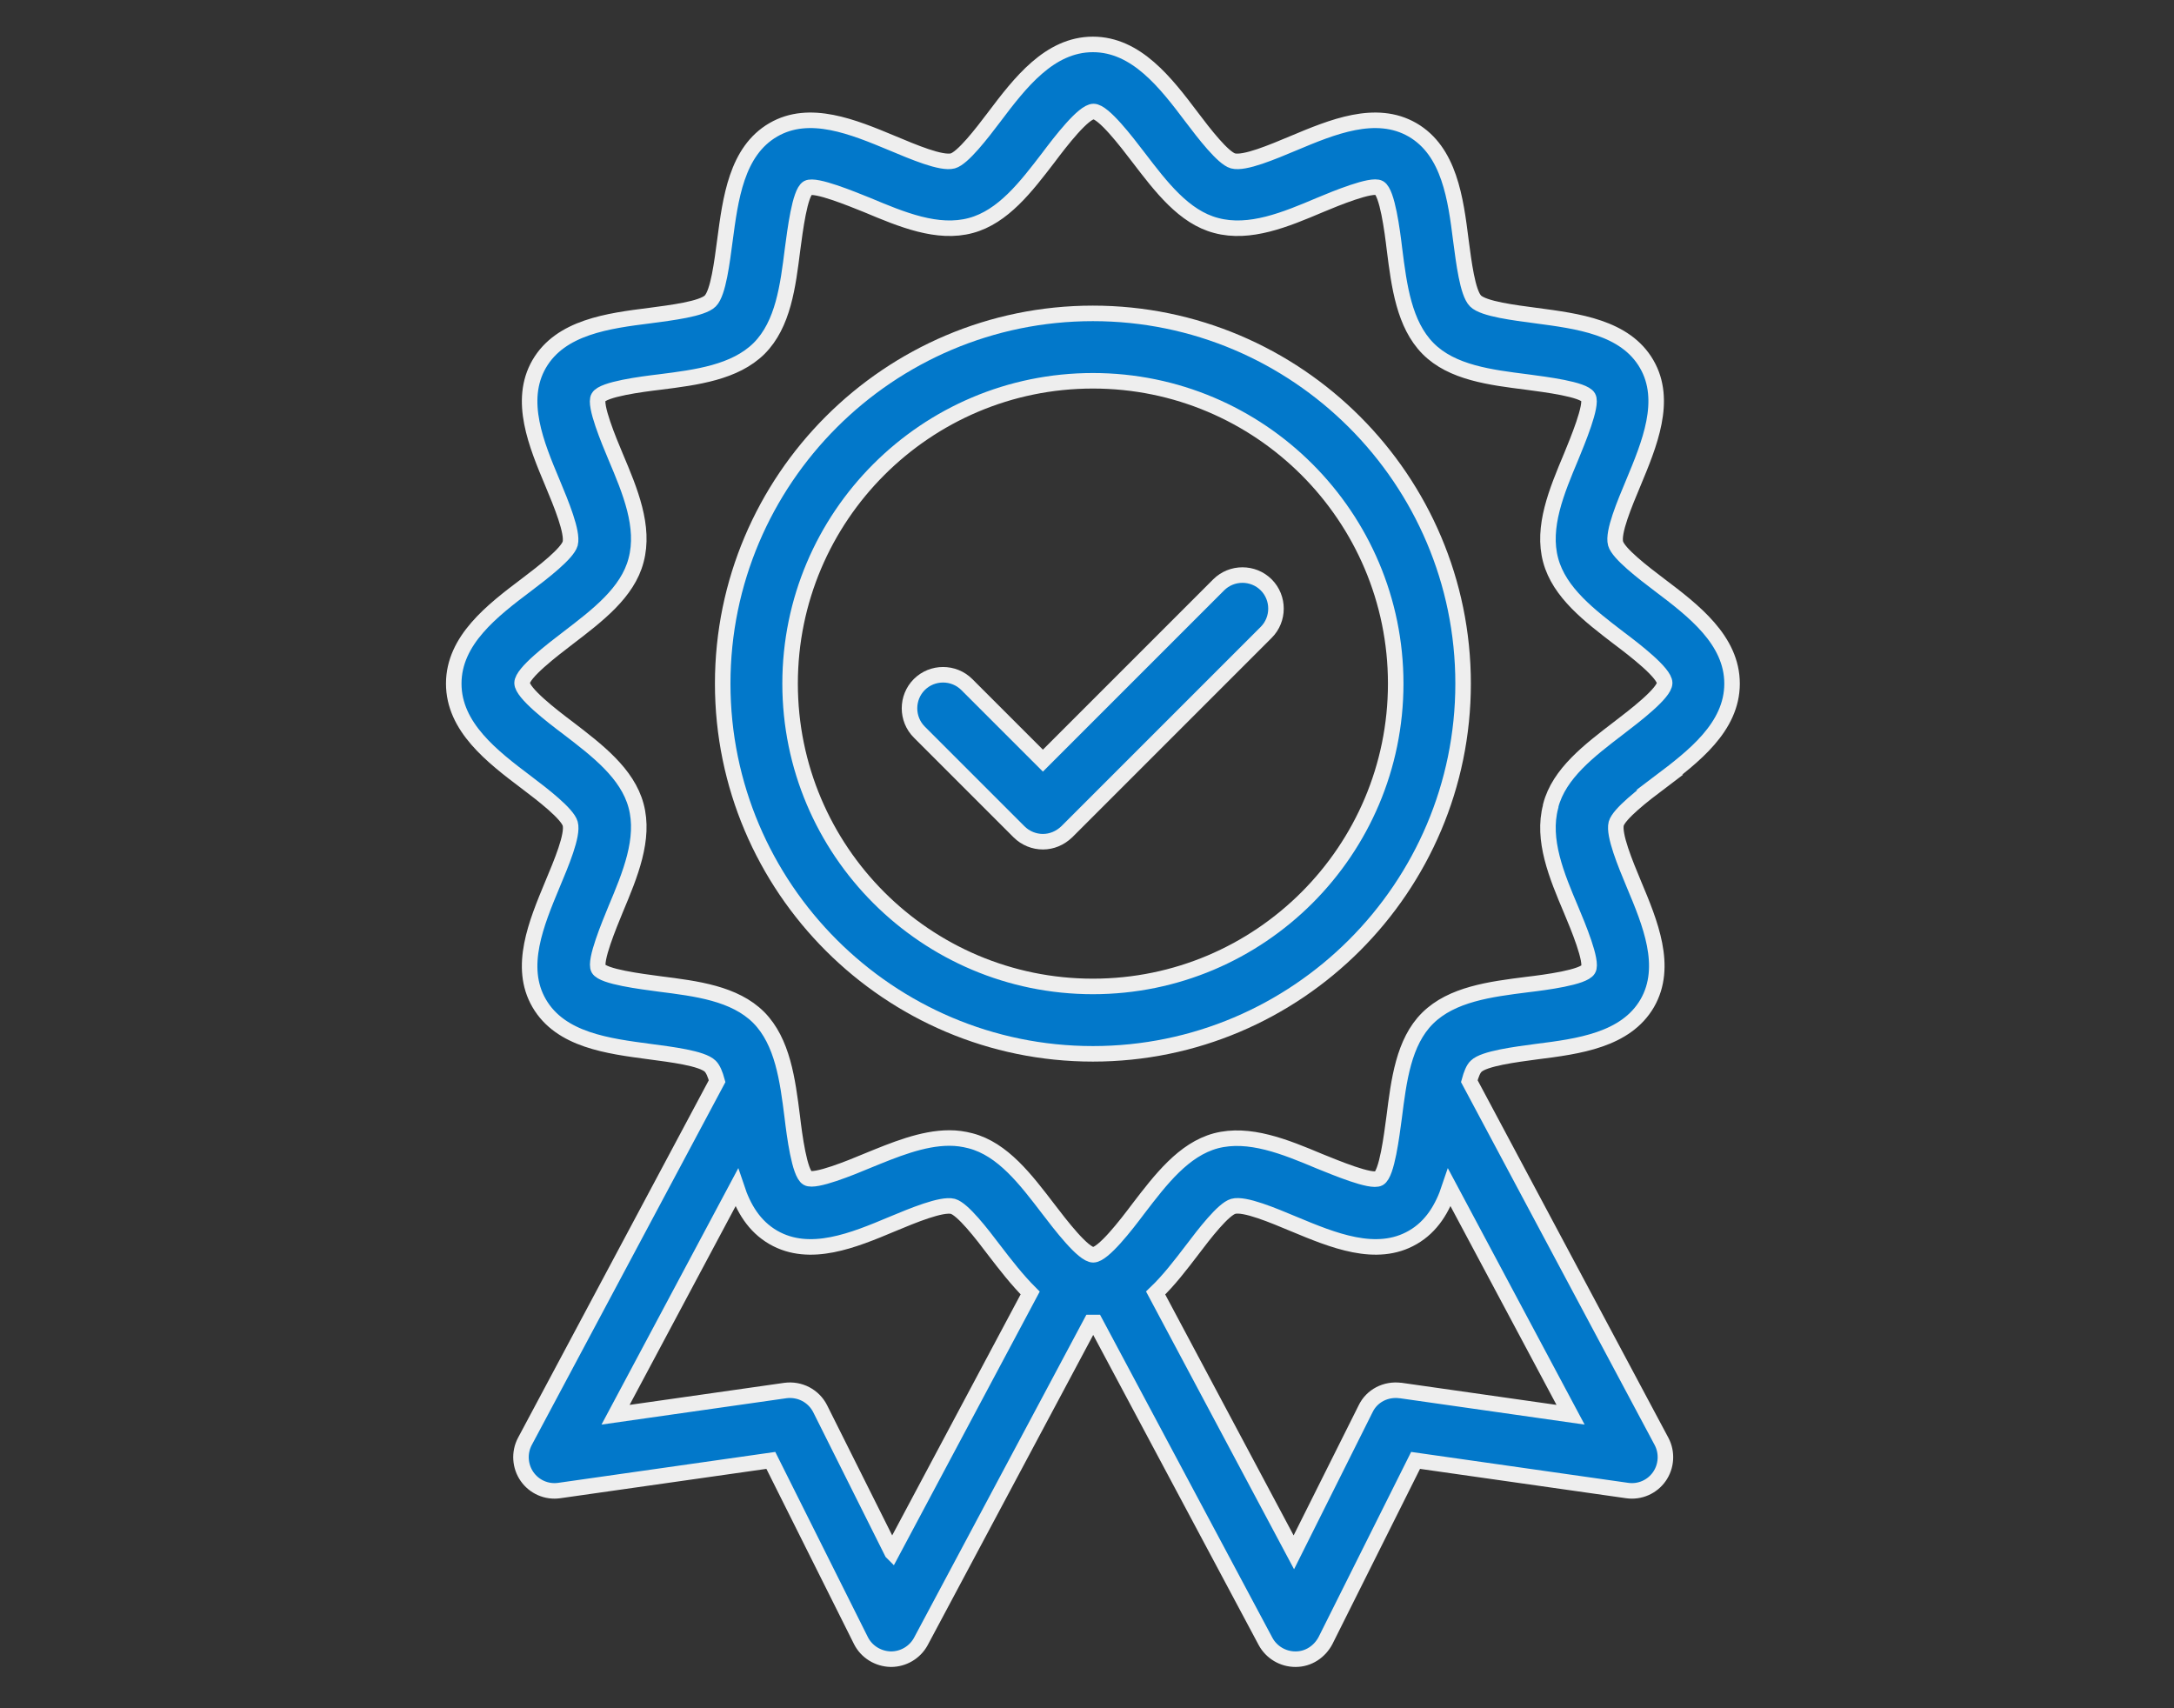 <svg xmlns="http://www.w3.org/2000/svg" id="Layer_1" width="70" height="55" viewBox="0 0 70 55"><rect x="0" y="0" width="70" height="55" fill="#333333" stroke="none"/><defs><style>.cls-1{fill:#0278ca;stroke:#eee;stroke-miterlimit:10;stroke-width:.5px;}</style></defs><path class="cls-1" d="M39.24,18.83l-5.66,5.66-2.45-2.45c-.42-.42-1.11-.42-1.53,0-.42,.42-.42,1.11,0,1.53l3.21,3.21c.21,.21,.49,.32,.77,.32s.55-.11,.77-.32l6.42-6.42c.42-.42,.42-1.11,0-1.53-.42-.42-1.11-.42-1.53,0Z"></path><path class="cls-1" d="M35.19,10.09c-6.57,0-11.92,5.35-11.92,11.92s5.35,11.92,11.92,11.92,11.92-5.35,11.92-11.92-5.35-11.92-11.92-11.92Zm0,21.67c-5.38,0-9.75-4.37-9.75-9.75s4.37-9.75,9.75-9.75,9.75,4.37,9.75,9.75-4.37,9.75-9.75,9.75Z"></path><path class="cls-1" d="M53.43,25.19c1.1-.83,2.34-1.78,2.34-3.18s-1.24-2.35-2.34-3.18c-.53-.4-1.32-1.01-1.41-1.33-.1-.36,.29-1.28,.57-1.95,.52-1.25,1.11-2.66,.43-3.83-.69-1.19-2.22-1.38-3.57-1.56-.67-.09-1.68-.21-1.94-.47s-.38-1.27-.47-1.94c-.17-1.35-.37-2.88-1.56-3.57-1.18-.68-2.59-.09-3.83,.43-.67,.28-1.58,.67-1.95,.57-.32-.09-.93-.88-1.33-1.41-.83-1.1-1.78-2.34-3.18-2.34s-2.35,1.24-3.18,2.34c-.4,.53-1.01,1.32-1.33,1.41-.37,.1-1.28-.29-1.95-.57-1.25-.52-2.66-1.11-3.83-.43-1.19,.69-1.38,2.22-1.56,3.57-.09,.67-.21,1.68-.47,1.94s-1.27,.38-1.94,.47c-1.35,.17-2.88,.37-3.57,1.56-.68,1.18-.09,2.59,.43,3.83,.28,.67,.66,1.59,.57,1.95-.09,.32-.88,.93-1.41,1.33-1.1,.83-2.34,1.78-2.34,3.18s1.24,2.35,2.34,3.18c.53,.4,1.32,1.01,1.41,1.33,.1,.36-.29,1.28-.57,1.95-.52,1.25-1.11,2.66-.43,3.83,.69,1.19,2.22,1.38,3.57,1.56,.67,.09,1.68,.21,1.94,.47,.09,.09,.16,.26,.22,.48l-6.19,11.6c-.19,.36-.16,.8,.07,1.13,.23,.33,.63,.51,1.04,.45l6.81-.97,2.9,5.8c.18,.36,.55,.59,.96,.6h.01c.4,0,.77-.22,.96-.57l5.48-10.27s.04,0,.07,0,.04,0,.07,0l5.48,10.27c.19,.35,.56,.57,.96,.57h.01c.41,0,.77-.24,.96-.6l2.9-5.8,6.81,.97c.41,.06,.81-.12,1.04-.45,.23-.33,.26-.77,.07-1.13l-6.19-11.6c.06-.22,.13-.4,.22-.48,.25-.25,1.27-.38,1.94-.47,1.35-.17,2.88-.37,3.57-1.56,.68-1.18,.09-2.59-.43-3.83-.28-.67-.66-1.59-.57-1.95,.09-.32,.88-.93,1.41-1.33Zm-24.71,24.79l-2.31-4.62c-.21-.42-.66-.65-1.12-.59l-5.47,.78,3.9-7.31c.22,.66,.56,1.24,1.18,1.6,1.18,.68,2.59,.09,3.83-.43,.67-.28,1.59-.66,1.95-.57,.32,.09,.93,.88,1.33,1.41,.36,.47,.74,.96,1.16,1.38l-4.45,8.35Zm16.37-5.21c-.47-.06-.92,.17-1.12,.59l-2.31,4.62-4.45-8.35c.43-.41,.81-.91,1.17-1.38,.4-.53,1.01-1.32,1.33-1.41,.36-.1,1.28,.29,1.95,.57,1.25,.52,2.66,1.11,3.83,.43,.61-.35,.96-.94,1.18-1.6l3.9,7.31-5.47-.78Zm4.84-18.81c-.29,1.08,.19,2.23,.66,3.34,.21,.5,.7,1.67,.55,1.91-.15,.26-1.38,.42-1.97,.49-1.19,.15-2.42,.31-3.2,1.08s-.93,2.01-1.08,3.19c-.08,.59-.23,1.82-.49,1.97-.25,.14-1.41-.35-1.91-.55-1.12-.47-2.27-.94-3.34-.66-1.04,.28-1.78,1.25-2.5,2.19-.39,.52-1.13,1.48-1.45,1.48s-1.06-.97-1.45-1.48c-.72-.94-1.46-1.92-2.5-2.19-.23-.06-.45-.09-.68-.09-.87,0-1.78,.38-2.66,.74-.5,.21-1.67,.69-1.91,.55-.26-.15-.42-1.38-.49-1.97-.15-1.19-.31-2.42-1.08-3.2-.78-.78-2.01-.93-3.19-1.08-.59-.08-1.82-.23-1.97-.49-.14-.25,.35-1.42,.55-1.91,.47-1.12,.95-2.27,.66-3.34-.28-1.04-1.25-1.78-2.19-2.5-.52-.39-1.48-1.13-1.48-1.45s.97-1.06,1.48-1.45c.94-.72,1.92-1.46,2.19-2.5,.29-1.08-.19-2.23-.66-3.34-.21-.5-.7-1.67-.55-1.91,.15-.26,1.38-.42,1.97-.49,1.19-.15,2.42-.31,3.2-1.08,.78-.78,.93-2.01,1.08-3.2,.08-.59,.23-1.82,.49-1.97,.25-.13,1.41,.35,1.91,.55,1.12,.47,2.27,.95,3.34,.66,1.04-.28,1.78-1.25,2.5-2.19,.39-.52,1.13-1.48,1.45-1.48s1.06,.97,1.45,1.48c.72,.94,1.46,1.92,2.5,2.19,1.08,.29,2.23-.19,3.34-.66,.5-.21,1.67-.69,1.91-.55,.26,.15,.42,1.38,.49,1.97,.15,1.19,.31,2.42,1.08,3.2s2.01,.93,3.19,1.08c.59,.08,1.82,.23,1.97,.49,.14,.25-.35,1.42-.55,1.91-.47,1.12-.95,2.27-.66,3.34,.28,1.04,1.25,1.78,2.19,2.5,.52,.39,1.48,1.13,1.48,1.45s-.97,1.06-1.48,1.45c-.94,.72-1.92,1.46-2.19,2.5Z"></path></svg>